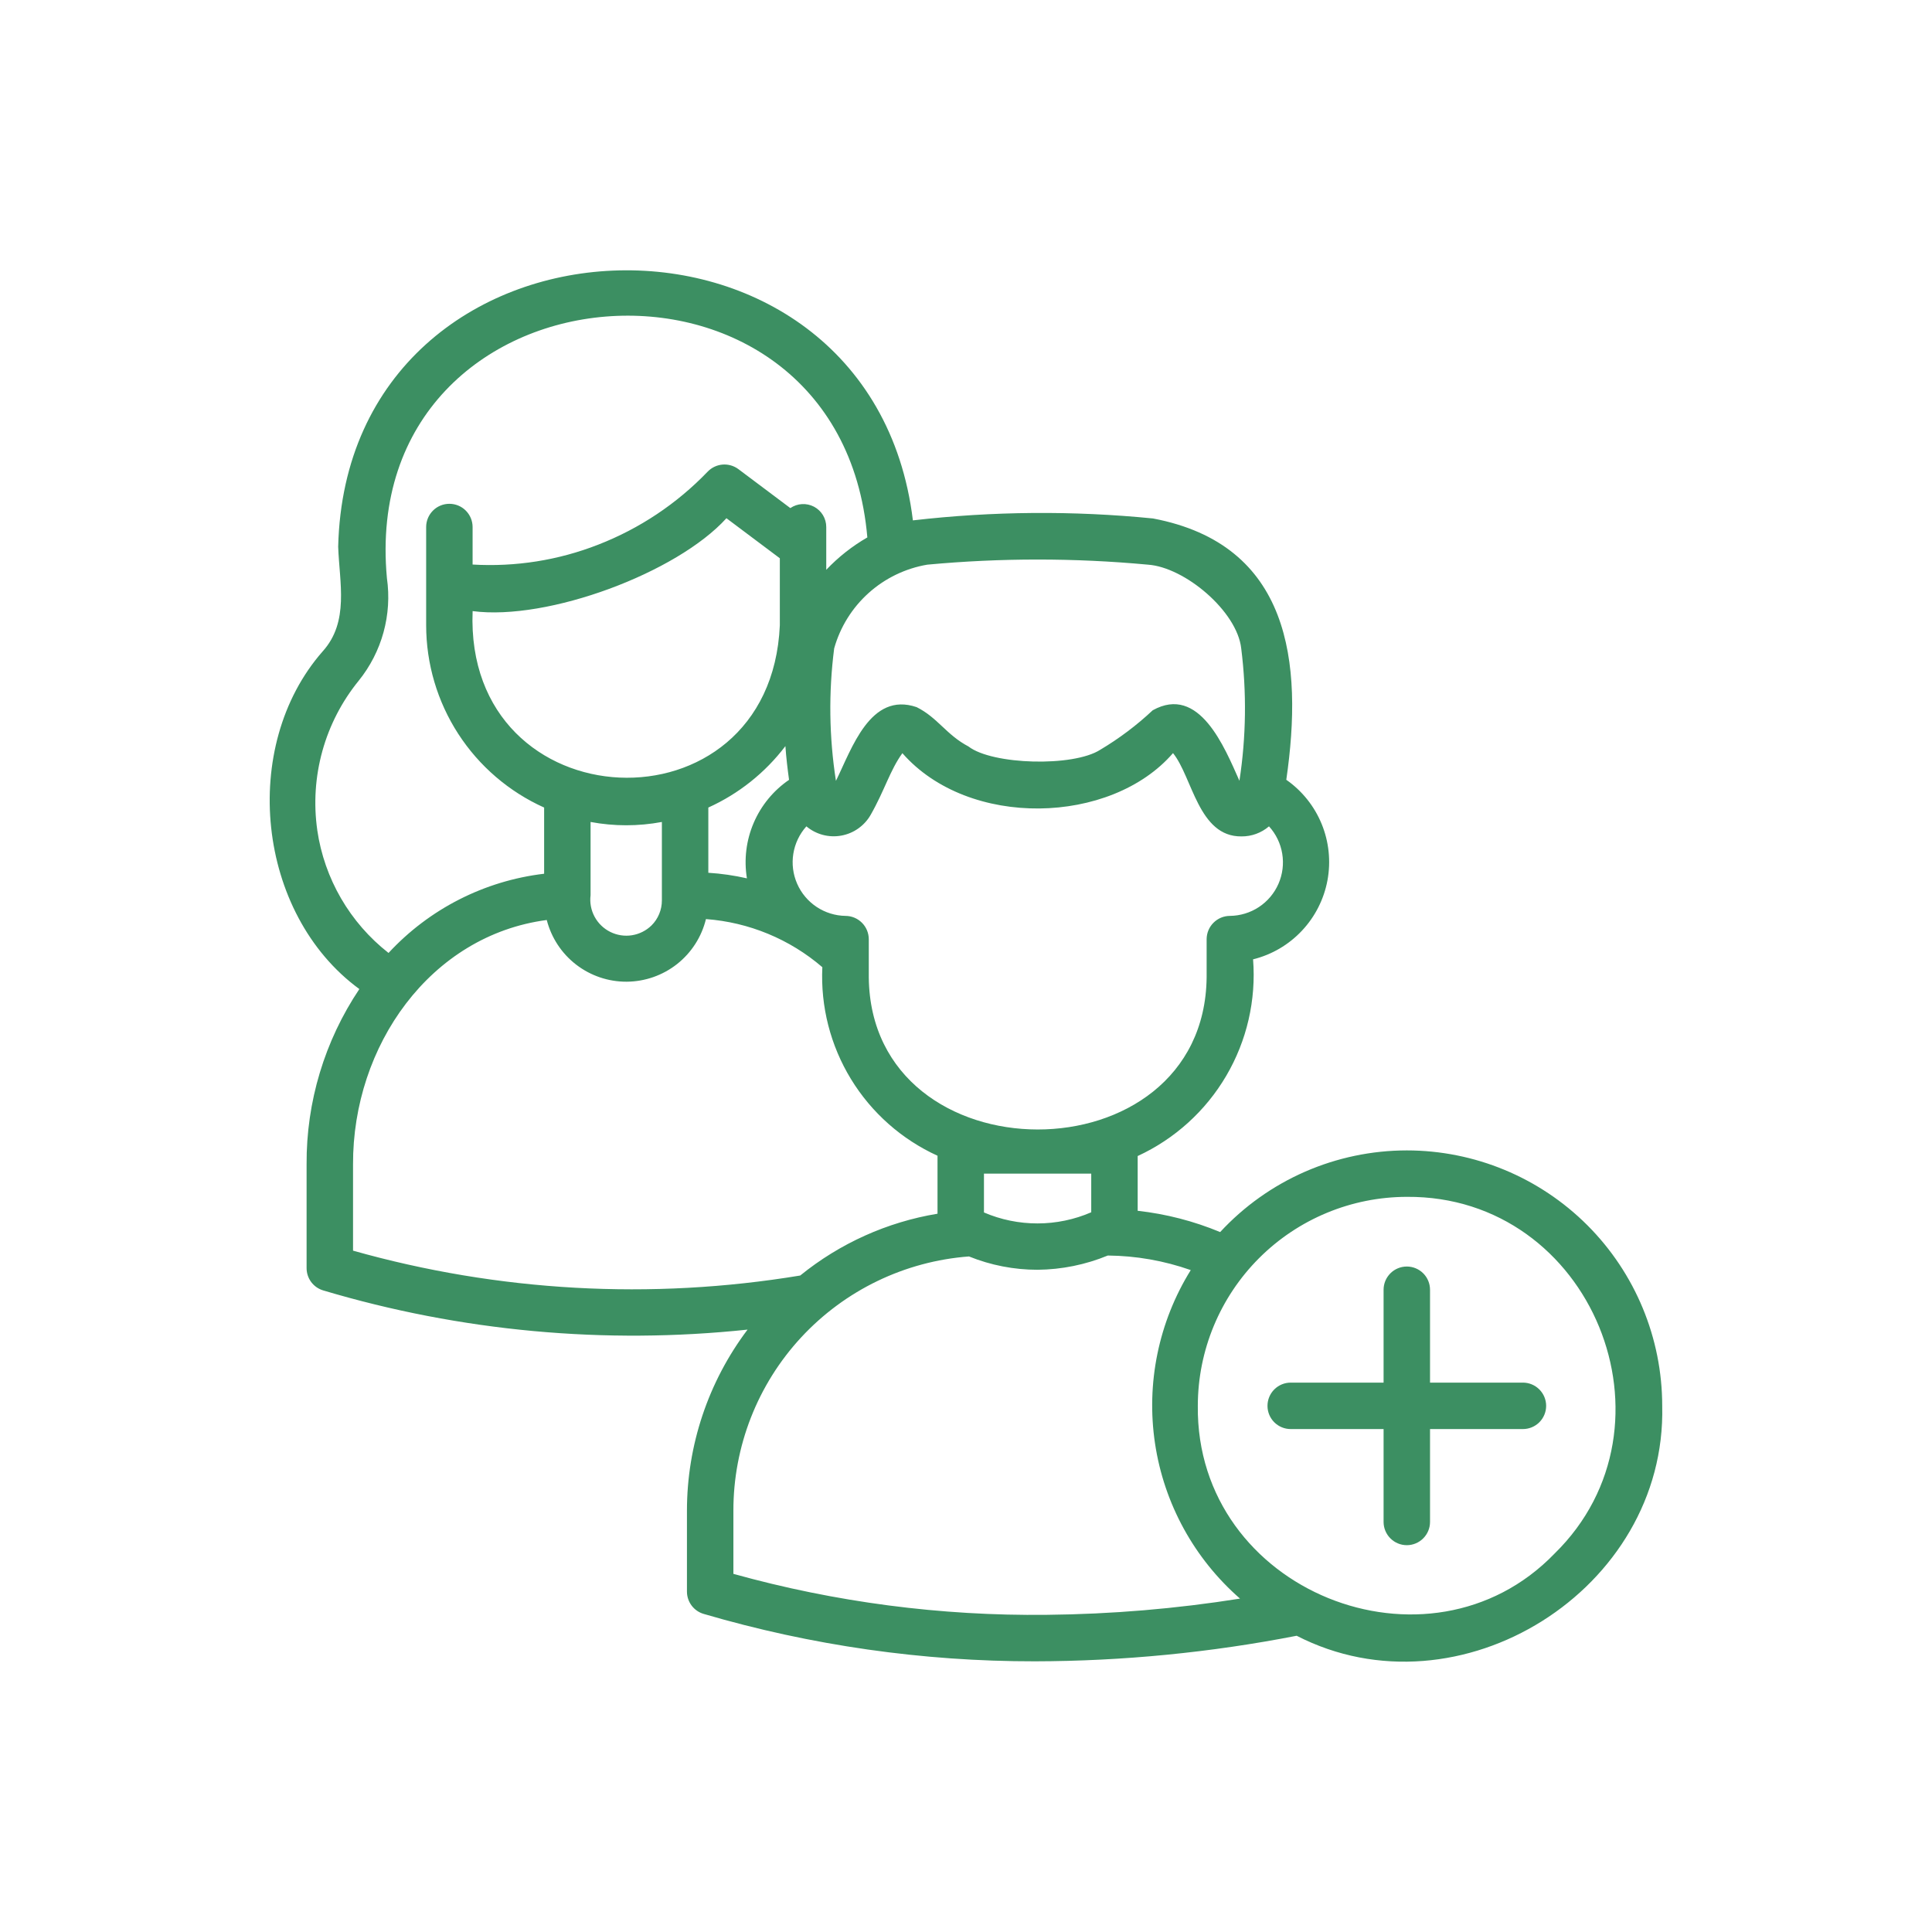 <svg xmlns="http://www.w3.org/2000/svg" width="78" height="78" viewBox="0 0 78 78" fill="none"><path d="M56.797 46.445C55.381 46.446 53.981 46.739 52.684 47.306C51.387 47.874 50.222 48.703 49.261 49.742C48.197 49.3 47.076 49.01 45.931 48.883V46.672C47.426 45.983 48.674 44.853 49.507 43.433C50.34 42.014 50.718 40.373 50.59 38.731C51.345 38.544 52.029 38.143 52.561 37.576C53.094 37.01 53.452 36.303 53.594 35.538C53.735 34.774 53.653 33.985 53.359 33.266C53.064 32.546 52.568 31.927 51.931 31.482C52.62 26.73 52.09 21.984 46.55 20.932C43.325 20.611 40.075 20.637 36.856 21.009C35.14 6.972 14.004 7.802 13.653 22.07C13.703 23.525 14.108 25.1 13.027 26.298C9.659 30.135 10.356 36.892 14.508 39.931C13.105 42.024 12.363 44.489 12.378 47.008V51.198C12.378 51.4 12.443 51.595 12.562 51.757C12.682 51.919 12.851 52.037 13.043 52.096C18.595 53.752 24.42 54.291 30.181 53.68C28.592 55.788 27.733 58.356 27.734 60.995V64.258C27.734 64.462 27.801 64.66 27.924 64.823C28.047 64.986 28.219 65.104 28.416 65.16C32.756 66.433 37.257 67.077 41.781 67.072C45.328 67.065 48.868 66.719 52.35 66.04C58.914 69.415 67.292 64.177 67.108 56.758C67.107 54.023 66.02 51.401 64.087 49.467C62.153 47.533 59.53 46.446 56.796 46.445H56.797ZM19.081 24.672C22.117 25.071 27.329 23.129 29.328 20.922L31.484 22.539V25.244C31.105 33.818 18.736 33.258 19.081 24.672ZM23.843 36.142V33.185C24.795 33.363 25.77 33.363 26.722 33.185V36.348C26.723 36.537 26.686 36.724 26.614 36.898C26.542 37.073 26.436 37.231 26.302 37.364C26.086 37.574 25.81 37.712 25.512 37.759C25.214 37.806 24.909 37.758 24.639 37.624C24.369 37.49 24.148 37.276 24.005 37.01C23.862 36.745 23.805 36.441 23.843 36.142H23.843ZM28.597 32.603C29.825 32.048 30.894 31.195 31.709 30.122C31.74 30.576 31.794 31.03 31.856 31.484C31.224 31.916 30.728 32.52 30.427 33.225C30.126 33.929 30.031 34.705 30.155 35.461C29.642 35.344 29.121 35.269 28.597 35.236V32.603ZM39.725 47.383H44.056V48.943C43.373 49.239 42.636 49.392 41.891 49.393C41.146 49.394 40.409 49.244 39.725 48.95V47.383ZM49.653 36.977C49.405 36.978 49.167 37.078 48.992 37.253C48.816 37.428 48.717 37.666 48.715 37.914V39.461C48.62 47.658 35.164 47.636 35.075 39.461V37.914C35.073 37.666 34.974 37.428 34.798 37.253C34.623 37.078 34.385 36.978 34.137 36.977C33.721 36.971 33.316 36.845 32.969 36.615C32.623 36.385 32.349 36.06 32.183 35.679C32.016 35.298 31.962 34.877 32.029 34.466C32.095 34.055 32.278 33.672 32.556 33.362C32.749 33.524 32.975 33.641 33.218 33.706C33.462 33.77 33.716 33.781 33.964 33.736C34.212 33.691 34.447 33.593 34.652 33.447C34.858 33.301 35.029 33.113 35.153 32.894C35.712 31.914 35.933 31.094 36.432 30.408C39.11 33.465 44.854 33.305 47.358 30.405C48.145 31.379 48.383 33.787 50.121 33.768C50.528 33.772 50.924 33.627 51.233 33.362C51.514 33.671 51.7 34.054 51.767 34.466C51.835 34.877 51.782 35.3 51.615 35.682C51.448 36.064 51.174 36.39 50.825 36.62C50.477 36.849 50.07 36.973 49.653 36.977ZM37.437 22.797C40.4 22.521 43.382 22.521 46.344 22.797C47.835 22.898 49.946 24.681 50.111 26.177C50.335 27.954 50.311 29.753 50.039 31.522C49.437 30.172 48.417 27.629 46.538 28.676C45.891 29.283 45.18 29.818 44.418 30.271C43.33 30.97 40.061 30.88 39.1 30.137C38.204 29.666 37.861 28.975 37.007 28.549C35.132 27.91 34.386 30.238 33.749 31.525C33.473 29.754 33.449 27.954 33.678 26.177C33.92 25.315 34.402 24.54 35.068 23.942C35.733 23.344 36.555 22.947 37.437 22.797ZM12.809 33.51C12.657 32.444 12.728 31.358 13.015 30.321C13.303 29.284 13.802 28.317 14.482 27.482C14.946 26.907 15.287 26.242 15.483 25.53C15.679 24.817 15.726 24.072 15.621 23.341C14.415 10.309 33.896 8.762 35.017 21.697C34.404 22.05 33.845 22.491 33.358 23.005V21.277C33.358 21.108 33.312 20.943 33.225 20.798C33.138 20.654 33.013 20.536 32.864 20.457C32.714 20.379 32.546 20.342 32.378 20.352C32.209 20.362 32.047 20.418 31.908 20.513L29.811 18.94C29.627 18.803 29.4 18.738 29.172 18.756C28.944 18.775 28.73 18.876 28.571 19.041C27.33 20.334 25.821 21.341 24.15 21.99C22.538 22.621 20.808 22.894 19.08 22.792V21.277C19.08 21.029 18.981 20.79 18.805 20.614C18.63 20.438 18.391 20.34 18.142 20.34C17.894 20.34 17.655 20.438 17.48 20.614C17.304 20.79 17.205 21.029 17.205 21.277V25.243C17.206 26.798 17.655 28.32 18.5 29.626C19.345 30.931 20.549 31.965 21.968 32.603V35.275C19.56 35.56 17.333 36.694 15.686 38.473C14.124 37.251 13.093 35.473 12.808 33.51H12.809ZM14.253 50.492V47.008C14.237 42.22 17.372 37.762 22.074 37.143C22.258 37.859 22.675 38.493 23.26 38.944C23.845 39.395 24.564 39.638 25.302 39.634C26.041 39.629 26.757 39.378 27.337 38.92C27.916 38.462 28.326 37.824 28.501 37.106C30.235 37.234 31.882 37.915 33.2 39.048C33.125 40.637 33.528 42.211 34.357 43.567C35.186 44.924 36.403 46.001 37.85 46.66V49.001C35.817 49.337 33.907 50.197 32.307 51.496C26.288 52.493 20.124 52.15 14.253 50.492ZM42.258 65.195C37.985 65.243 33.726 64.687 29.609 63.541V60.995C29.605 58.399 30.583 55.897 32.347 53.992C34.112 52.088 36.531 50.921 39.12 50.726C40 51.082 40.94 51.264 41.889 51.264C42.863 51.255 43.825 51.06 44.725 50.689C45.866 50.699 46.998 50.898 48.074 51.277C46.778 53.364 46.267 55.844 46.631 58.274C46.995 60.704 48.212 62.925 50.063 64.54C47.481 64.95 44.872 65.169 42.258 65.195ZM62.761 62.723C57.688 67.981 48.277 64.245 48.359 56.758C48.361 54.521 49.251 52.376 50.833 50.794C52.415 49.212 54.56 48.323 56.797 48.32C64.268 48.264 68.039 57.562 62.761 62.723Z" fill="#3C8F62"></path><path d="M61.484 55.82H57.734V52.07C57.734 51.822 57.635 51.583 57.459 51.407C57.284 51.232 57.045 51.133 56.797 51.133C56.548 51.133 56.309 51.232 56.134 51.407C55.958 51.583 55.859 51.822 55.859 52.07V55.82H52.109C51.86 55.82 51.622 55.919 51.446 56.095C51.27 56.271 51.172 56.509 51.172 56.758C51.172 57.007 51.27 57.245 51.446 57.421C51.622 57.596 51.86 57.695 52.109 57.695H55.859V61.445C55.859 61.694 55.958 61.932 56.134 62.108C56.309 62.284 56.548 62.383 56.797 62.383C57.045 62.383 57.284 62.284 57.459 62.108C57.635 61.932 57.734 61.694 57.734 61.445V57.695H61.484C61.733 57.695 61.971 57.596 62.147 57.421C62.323 57.245 62.422 57.007 62.422 56.758C62.422 56.509 62.323 56.271 62.147 56.095C61.971 55.919 61.733 55.82 61.484 55.82Z" fill="#3C8F62"></path></svg>